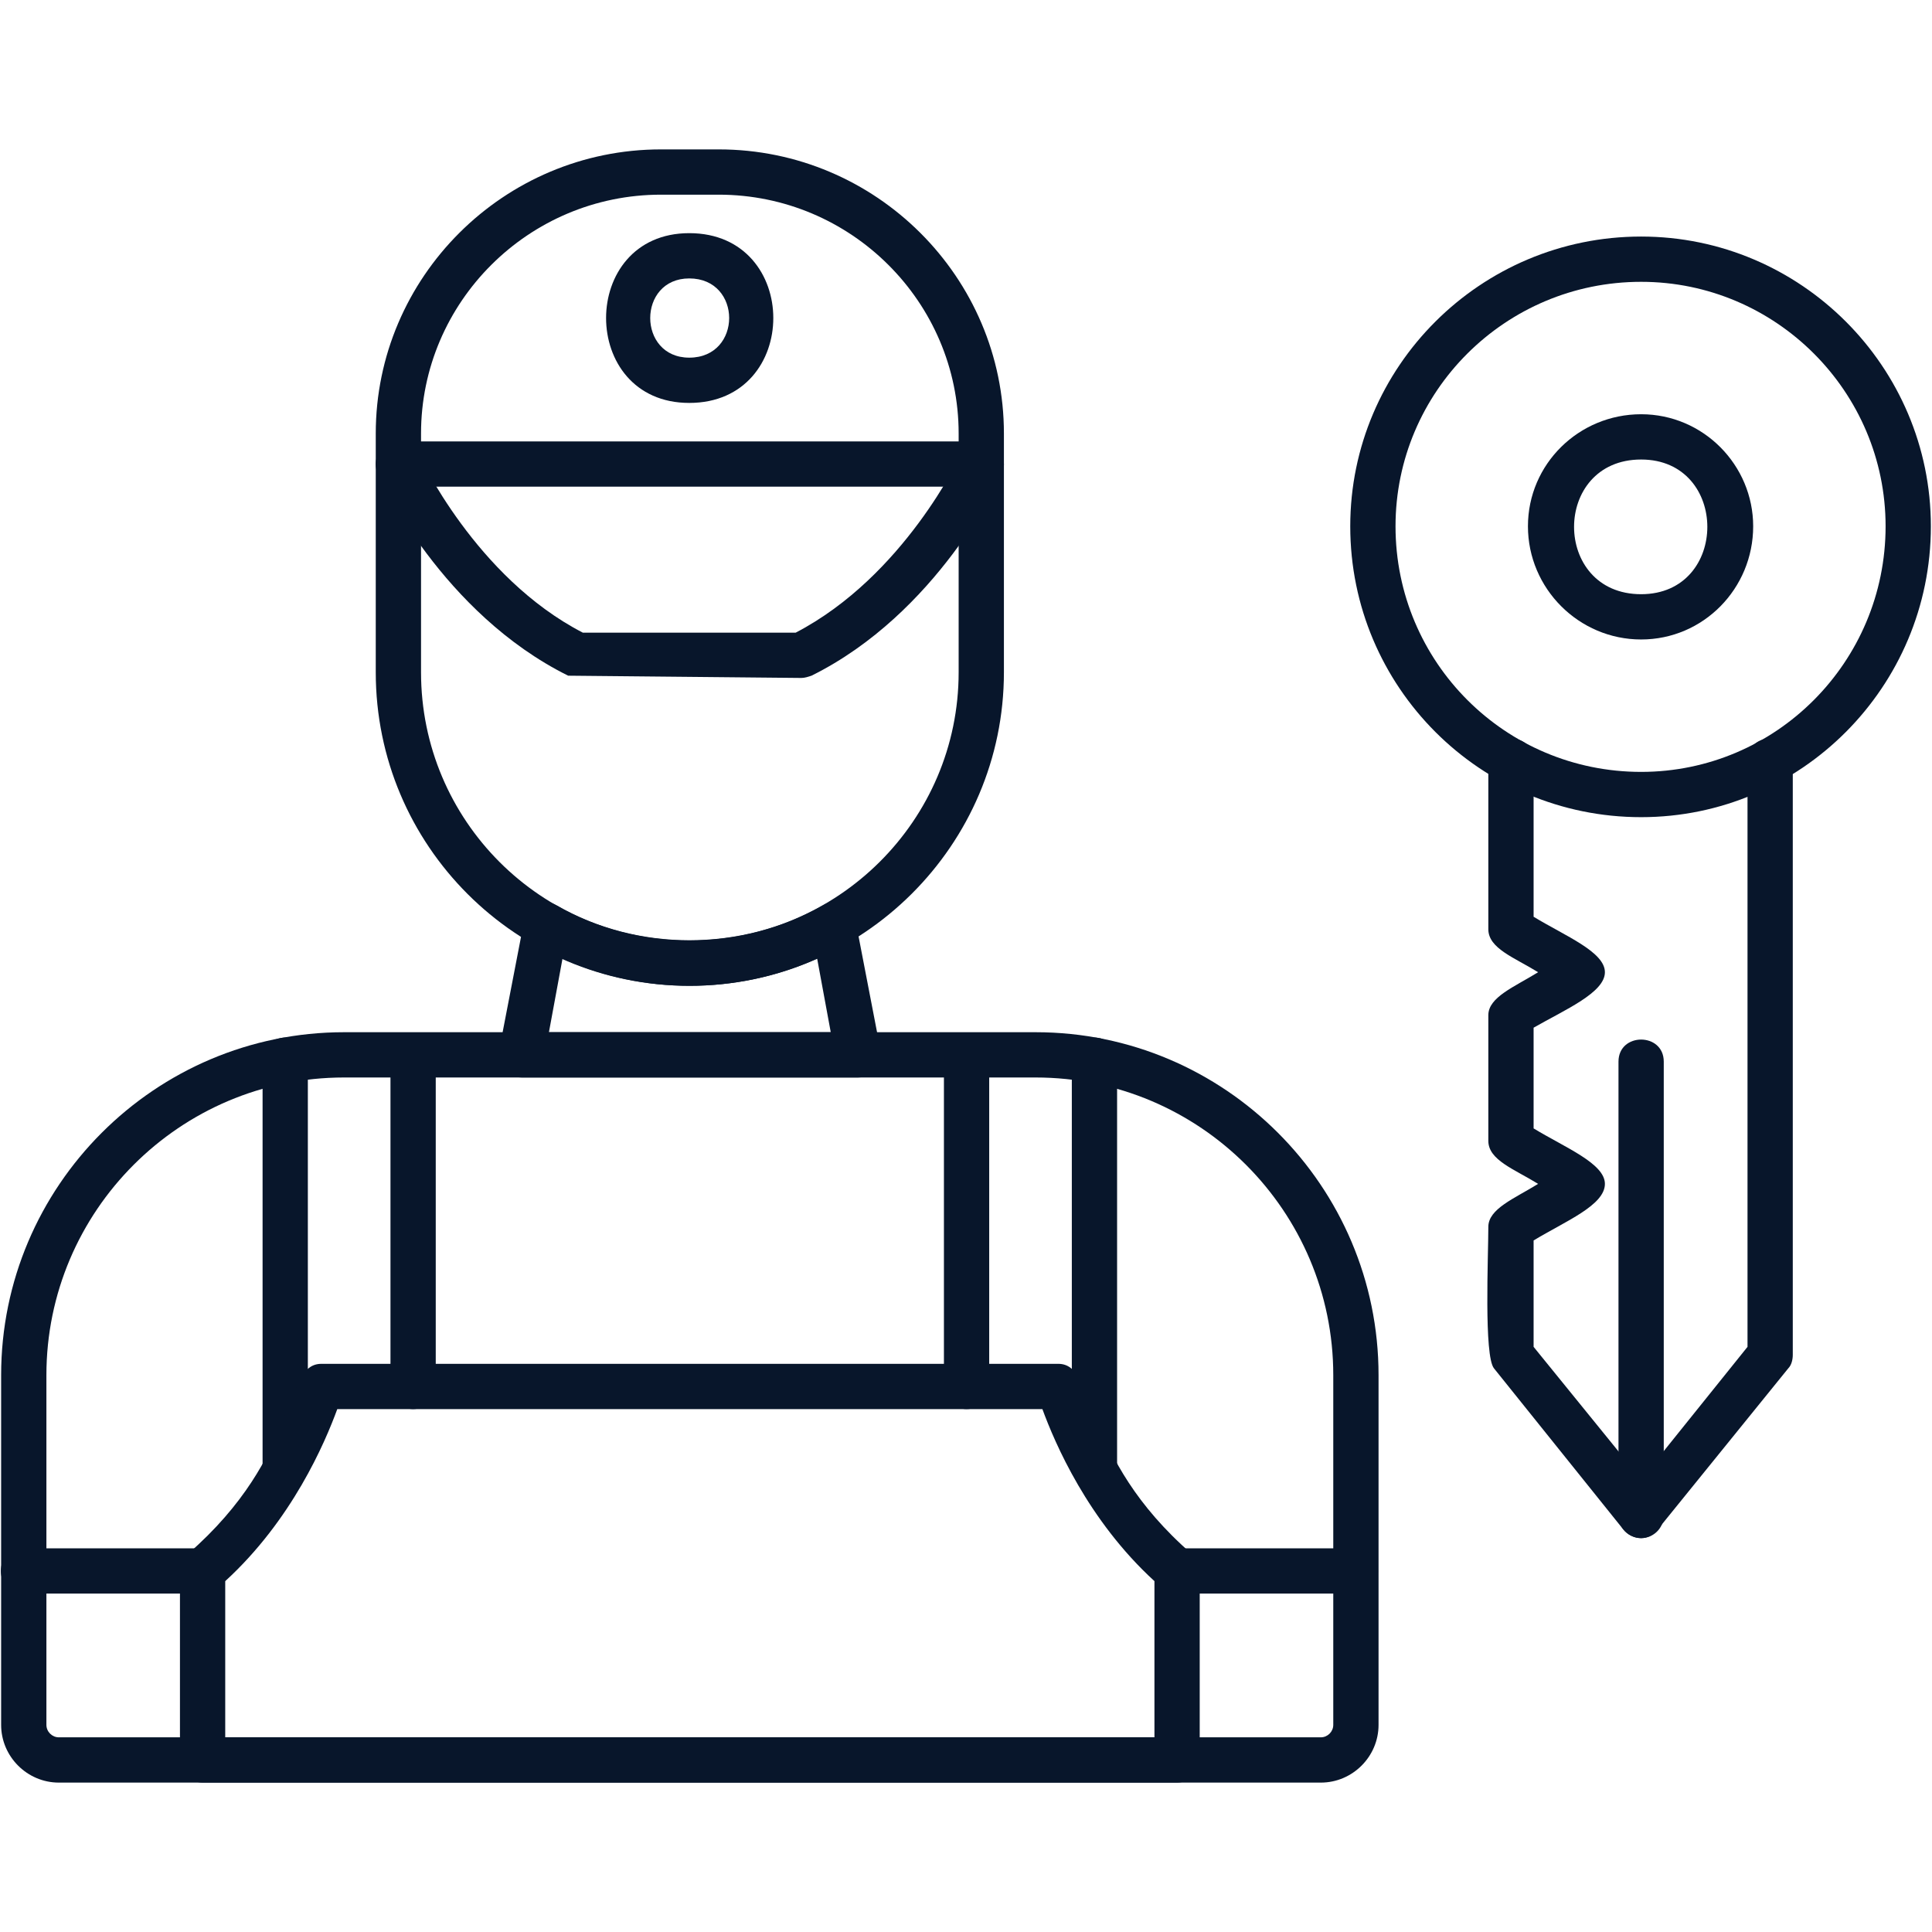 <?xml version="1.0" encoding="UTF-8"?>
<svg xmlns="http://www.w3.org/2000/svg" xmlns:xlink="http://www.w3.org/1999/xlink" xmlns:svgjs="http://svgjs.dev/svgjs" clip-rule="evenodd" fill-rule="evenodd" height="300" image-rendering="optimizeQuality" shape-rendering="geometricPrecision" text-rendering="geometricPrecision" viewBox="0 0 1707 1707" width="300" version="1.1">
  <g width="100%" height="100%" transform="matrix(1,0,0,1,0,0)">
    <g id="Layer_x0020_1">
      <path d="m609 871c-153 0-277-124-277-277v-211c0-138 113-251 252-251h51c139 0 252 113 252 251v211c0 153-125 277-278 277zm-25-699c-117 0-212 95-212 211v211c0 131 106 237 237 237s238-106 238-237v-211c0-116-95-211-212-211z" fill="#08162b" fill-opacity="1" data-original-color="#000000ff" stroke="none" stroke-opacity="1"></path>
      <path d="m867 430h-515c-26 0-26-40 0-40h515c26 0 26 40 0 40z" fill="#08162b" fill-opacity="1" data-original-color="#000000ff" stroke="none" stroke-opacity="1"></path>
      <path d="m708 599-206-2c-111-55-166-173-168-178-11-24 25-41 36-17 1 1 50 108 145 157h188c96-50 145-156 146-157 10-24 47-7 36 17-2 5-57 123-168 178-3 1-6 2-9 2z" fill="#08162b" fill-opacity="1" data-original-color="#000000ff" stroke="none" stroke-opacity="1"></path>
      <path d="m758 952h-297c-13 0-22-12-20-24l22-114c2-14 17-21 29-14 71 41 163 41 235 0 11-7 27 0 29 14l22 114c2 12-7 24-20 24zm-273-40h249l-12-65c-71 32-154 32-225 0z" fill="#08162b" fill-opacity="1" data-original-color="#000000ff" stroke="none" stroke-opacity="1"></path>
      <path d="m1167 1575h-1115c-28 0-51-23-51-51v-309c0-167 136-303 303-303h611c167 0 303 136 303 303v309c0 28-23 51-51 51zm-863-623c-145 0-263 118-263 263v309c0 6 5 11 11 11h1115c6 0 11-5 11-11v-309c0-145-118-263-263-263z" fill="#08162b" fill-opacity="1" data-original-color="#000000ff" stroke="none" stroke-opacity="1"></path>
      <path d="m252 1316c-11 0-20-9-20-20v-359c0-27 40-27 40 0v359c0 11-9 20-20 20zm113-71c-11 0-20-9-20-20v-293c0-26 40-26 40 0v293c0 11-9 20-20 20z" fill="#08162b" fill-opacity="1" data-original-color="#000000ff" stroke="none" stroke-opacity="1"></path>
      <path d="m967 1316c-11 0-20-9-20-20v-359c0-27 40-27 40 0v359c0 11-9 20-20 20zm-113-71c-11 0-20-9-20-20v-293c0-26 40-26 40 0v293c0 11-9 20-20 20z" fill="#08162b" fill-opacity="1" data-original-color="#000000ff" stroke="none" stroke-opacity="1"></path>
      <path d="m1040 1575h-861c-11 0-20-9-20-20v-167c0-5 2-11 7-15 101-88 83-168 118-168h651c35 0 18 81 118 168 4 4 7 10 7 15v167c0 11-9 20-20 20zm-841-40h821v-138c-59-54-88-122-99-152h-623c-11 30-40 98-99 152z" fill="#08162b" fill-opacity="1" data-original-color="#000000ff" stroke="none" stroke-opacity="1"></path>
      <path d="m179 1408h-158c-27 0-27-40 0-40h158c26 0 26 40 0 40z" fill="#08162b" fill-opacity="1" data-original-color="#000000ff" stroke="none" stroke-opacity="1"></path>
      <path d="m1198 1408h-158c-26 0-26-40 0-40h158c26 0 26 40 0 40z" fill="#08162b" fill-opacity="1" data-original-color="#000000ff" stroke="none" stroke-opacity="1"></path>
      <path d="m1450 1359c-6 0-12-3-16-8l-114-142c-9-11-5-99-5-125 0-16 23-25 44-38-21-13-44-21-44-38v-111c0-16 23-25 44-38-21-13-44-21-44-38v-149c0-26 40-26 40 0v138c28 17 63 31 63 49s-35 33-63 49v89c28 17 63 31 63 49 0 19-35 33-63 50v94l95 117 94-117v-518c0-26 40-26 40 0v525c0 4-1 9-4 12l-115 142c-4 5-9 8-15 8z" fill="#08162b" fill-opacity="1" data-original-color="#000000ff" stroke="none" stroke-opacity="1"></path>
      <path d="m1450 722c-142 0-257-115-257-257 0-141 115-256 257-256 141 0 256 115 256 256 0 142-115 257-256 257zm0-473c-120 0-217 97-217 216 0 120 97 217 217 217 119 0 216-97 216-217 0-119-97-216-216-216z" fill="#08162b" fill-opacity="1" data-original-color="#000000ff" stroke="none" stroke-opacity="1"></path>
      <path d="m1450 565c-55 0-100-45-100-100s45-99 100-99 99 45 99 99c0 55-44 100-99 100zm0-159c-79 0-79 119 0 119 78 0 78-119 0-119z" fill="#08162b" fill-opacity="1" data-original-color="#000000ff" stroke="none" stroke-opacity="1"></path>
      <path d="m1450 1359c-11 0-20-9-20-20v-401c0-26 40-26 40 0v401c0 11-9 20-20 20z" fill="#08162b" fill-opacity="1" data-original-color="#000000ff" stroke="none" stroke-opacity="1"></path>
      <path d="m609 356c-98 0-98-150 0-150 99 0 99 150 0 150zm0-110c-46 0-46 70 0 70 47 0 47-70 0-70z" fill="#08162b" fill-opacity="1" data-original-color="#000000ff" stroke="none" stroke-opacity="1"></path>
    </g>
  </g>
</svg>

